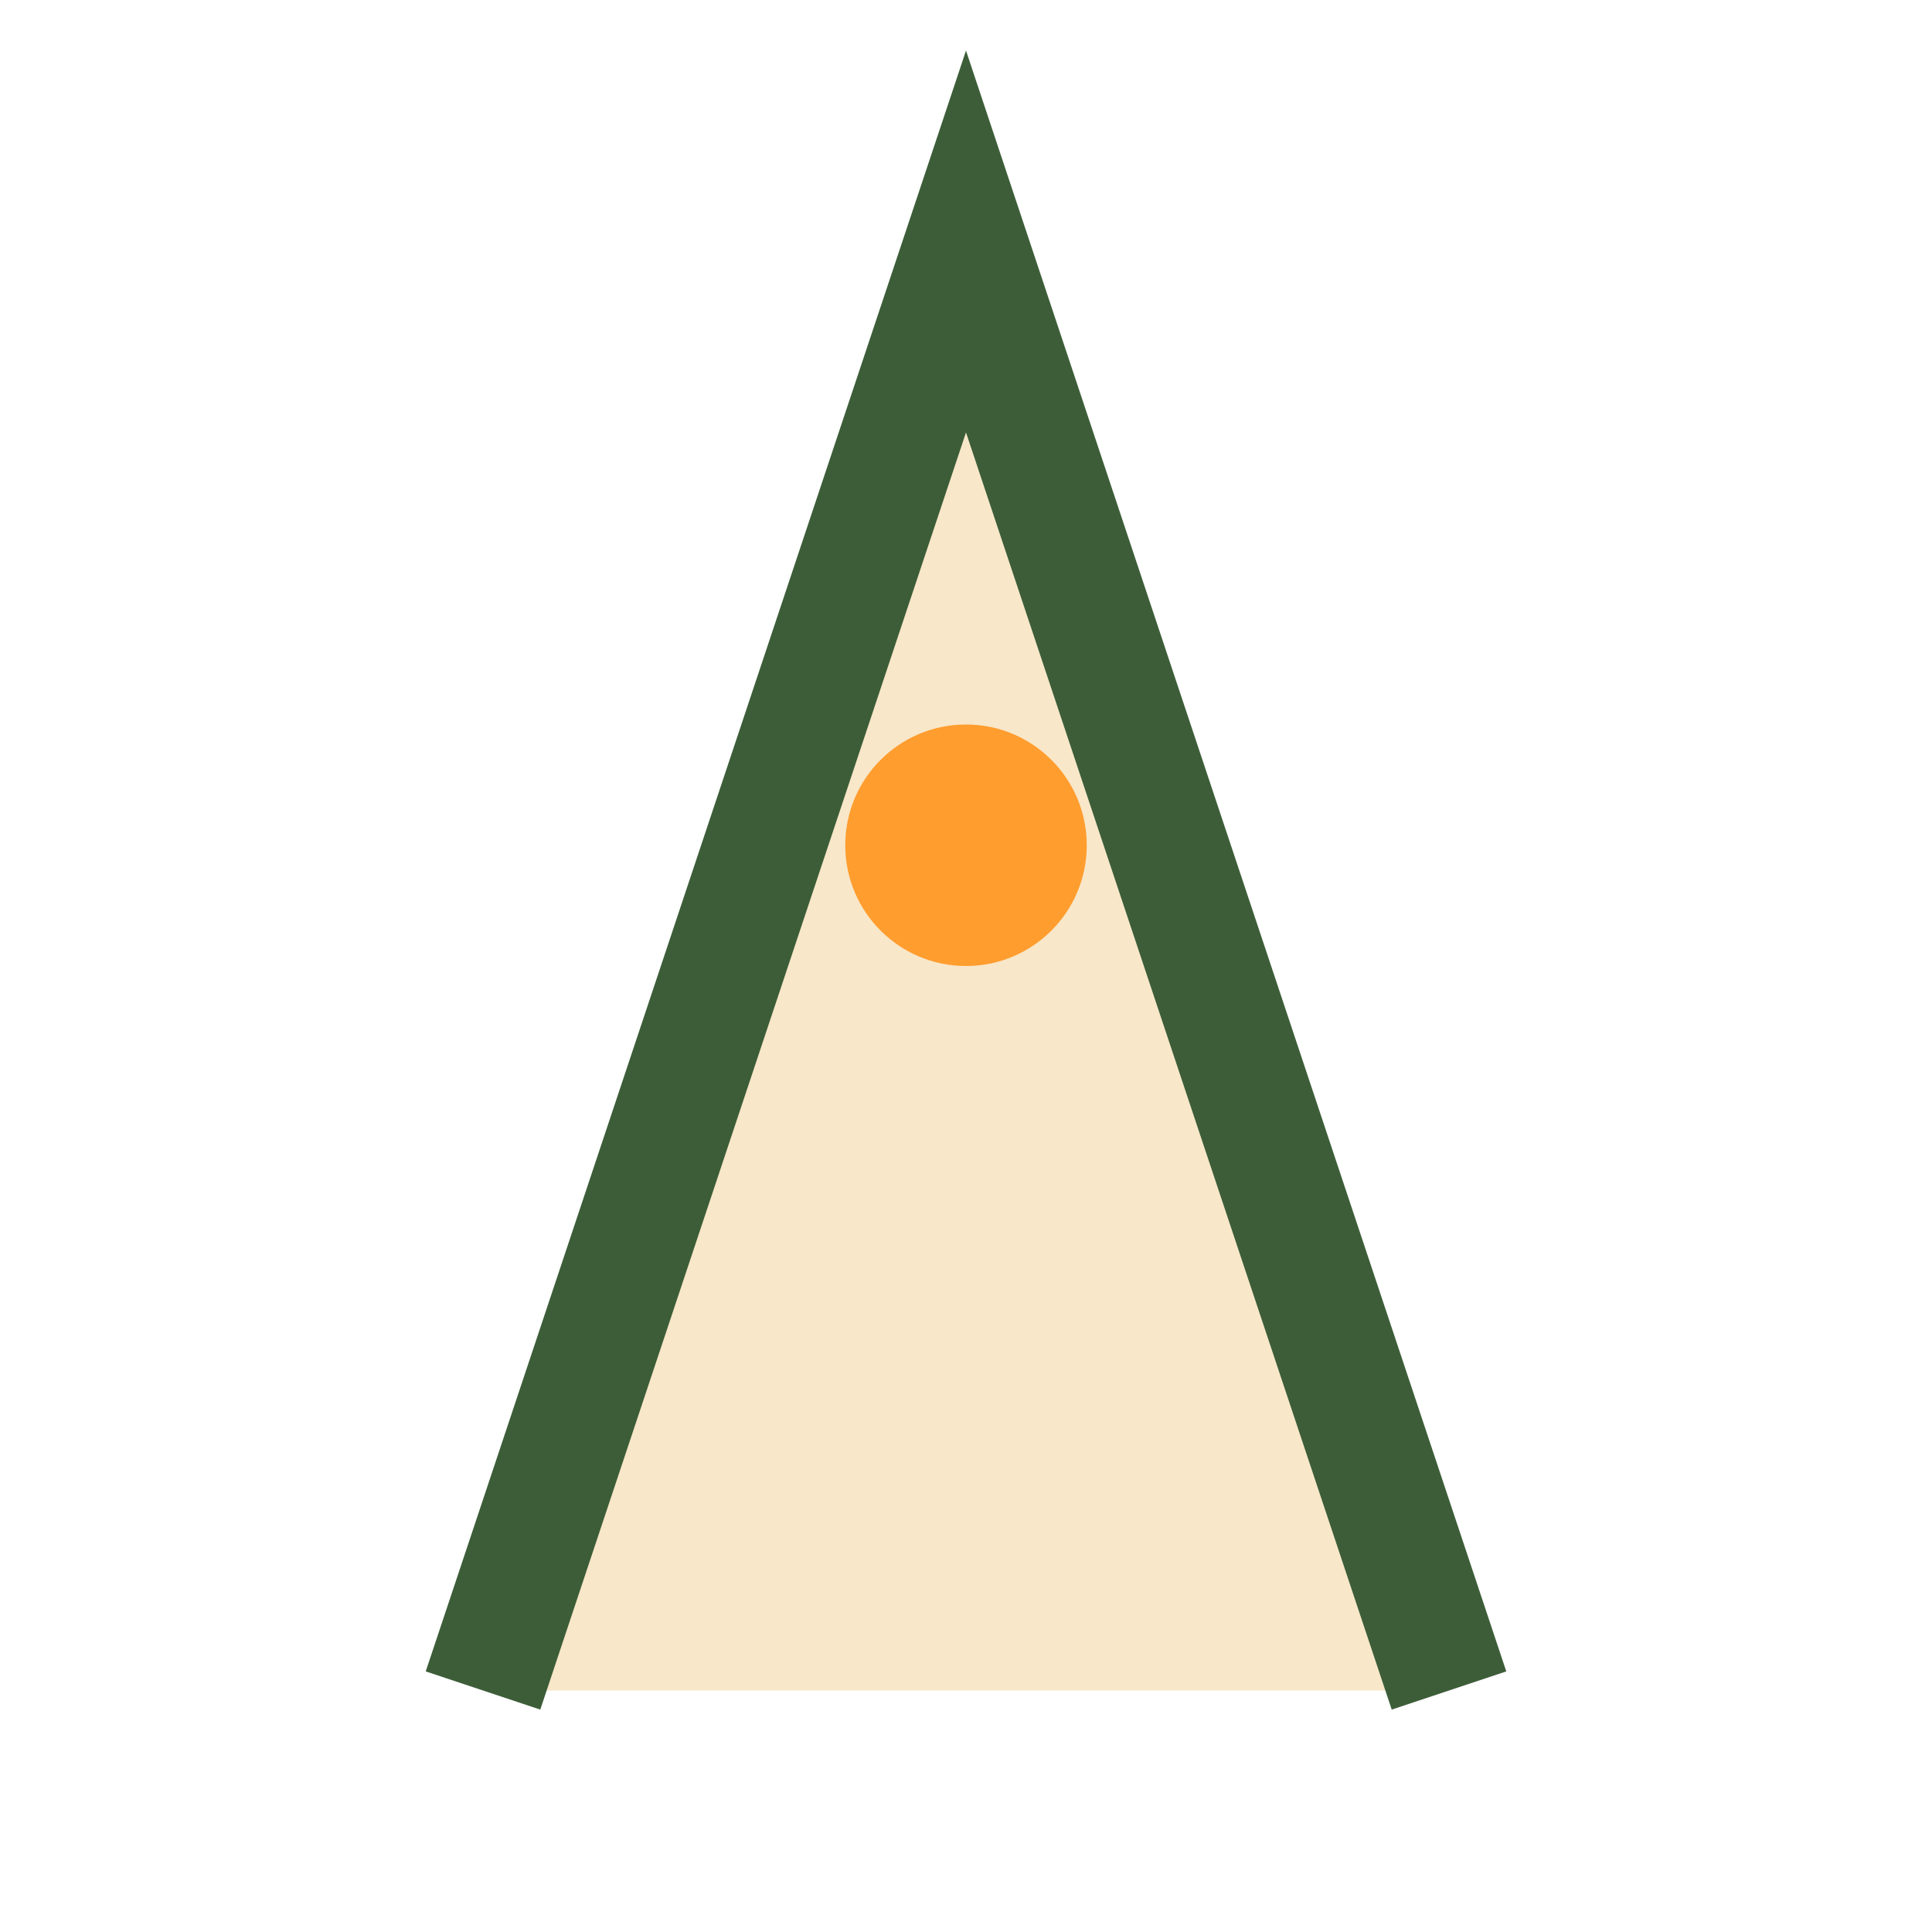 <?xml version="1.0" encoding="UTF-8"?>
<svg xmlns="http://www.w3.org/2000/svg" width="32" height="32" viewBox="0 0 32 32"><path d="M8 28l8-24 8 24" fill="#F8E7C9" stroke="#3C5D38" stroke-width="2"/><circle cx="16" cy="14" r="2" fill="#FF9D2F"/></svg>